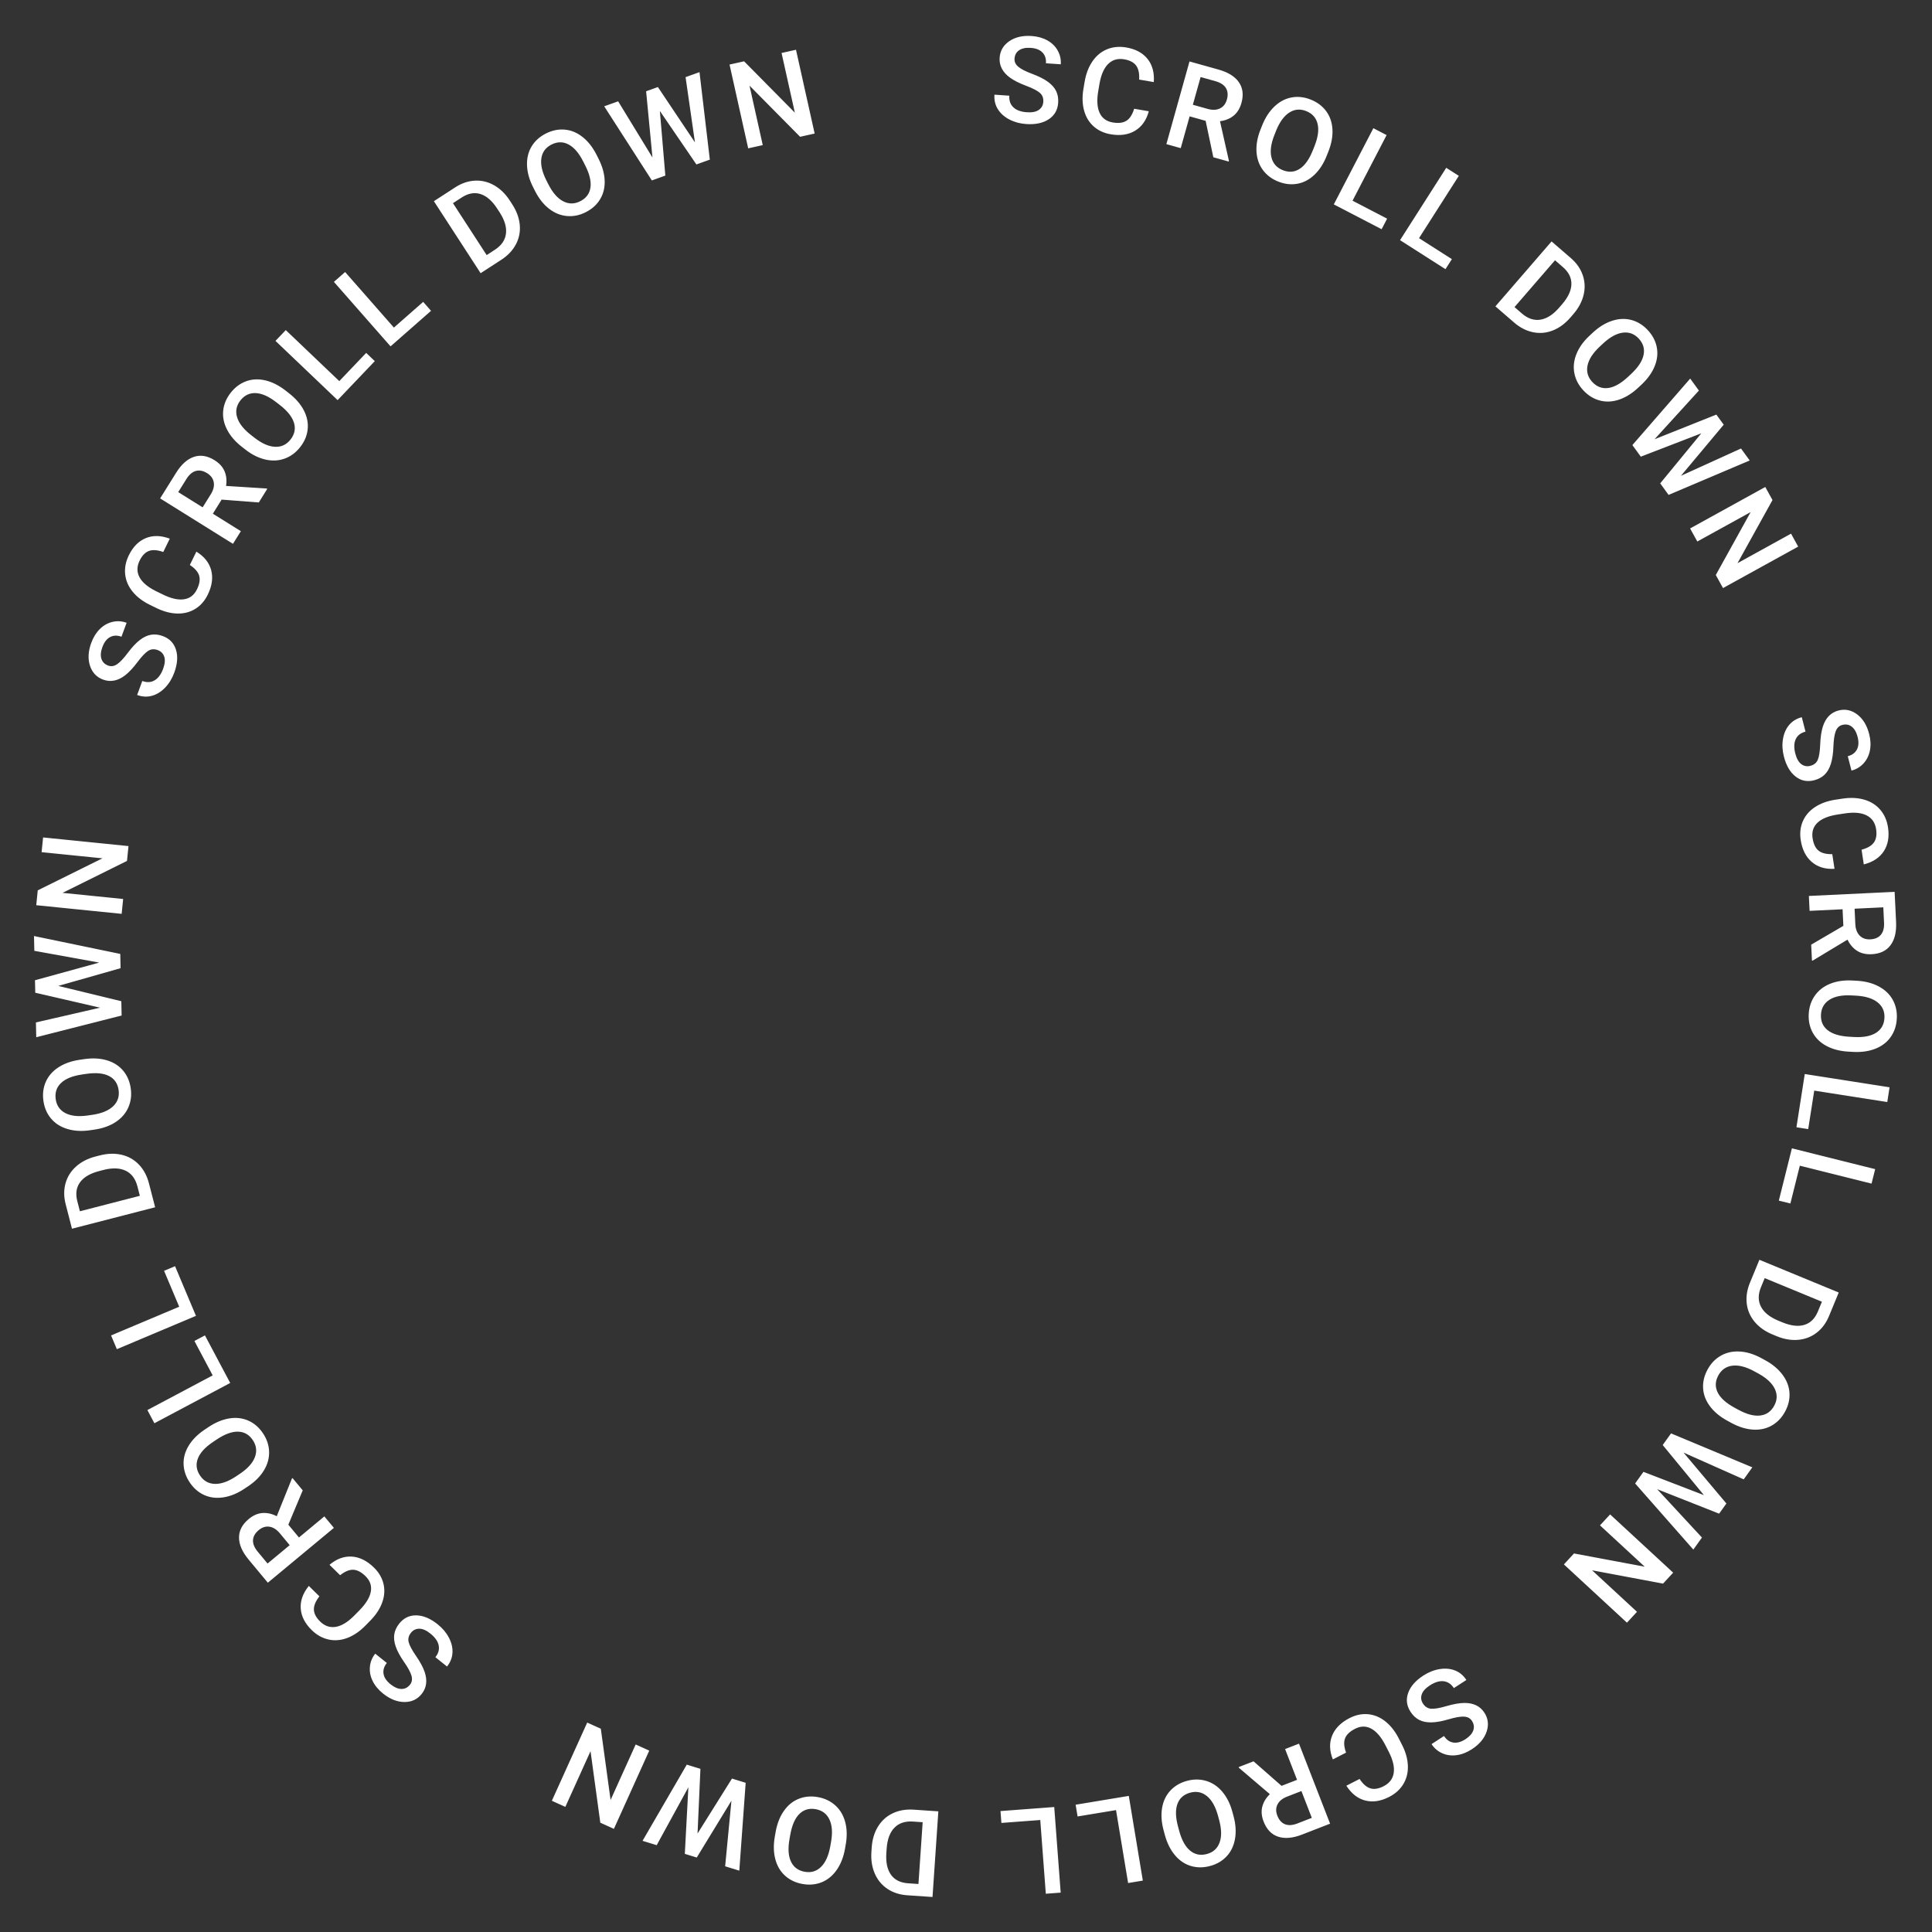 <?xml version="1.0" encoding="UTF-8"?><svg id="icon" xmlns="http://www.w3.org/2000/svg" width="160" height="160" viewBox="0 0 160 160"><rect x="0" y="0" width="160" height="160" fill="#333333" stroke="none"/><defs><style>.cls-1{fill:#fff;}</style></defs><path class="cls-1" d="M86.401,8.437c.021-.311-.072-.56-.28-.743-.207-.184-.591-.382-1.15-.593-.56-.211-1.002-.434-1.325-.668-.618-.45-.905-1.002-.86-1.655,.039-.571,.305-1.026,.796-1.365,.491-.338,1.109-.482,1.853-.431,.494,.034,.928,.155,1.302,.363s.66,.488,.857,.839c.198,.351,.283,.731,.255,1.141l-1.228-.084c.025-.37-.071-.668-.289-.894s-.543-.353-.975-.382c-.402-.028-.721,.037-.955,.194s-.362,.39-.383,.698c-.019,.26,.087,.485,.315,.675,.229,.19,.613,.386,1.154,.588,.54,.202,.971,.419,1.291,.651s.549,.49,.686,.771c.137,.282,.193,.605,.168,.968-.04,.591-.299,1.046-.776,1.364-.477,.318-1.103,.451-1.879,.398-.514-.035-.979-.163-1.395-.382-.418-.22-.734-.505-.95-.856-.216-.351-.309-.749-.277-1.194l1.232,.085c-.028,.403,.084,.724,.335,.962,.251,.239,.625,.376,1.122,.41,.429,.029,.757-.036,.984-.194,.229-.159,.352-.381,.372-.667Zm8.737,.777c-.199,.736-.574,1.272-1.128,1.608-.553,.336-1.228,.435-2.027,.299-.559-.096-1.027-.312-1.407-.65-.38-.337-.644-.769-.791-1.297s-.171-1.114-.069-1.761l.111-.655c.113-.661,.33-1.223,.651-1.687,.32-.464,.723-.794,1.207-.992,.485-.198,1.015-.247,1.589-.149,.773,.133,1.36,.449,1.76,.948,.4,.499,.572,1.139,.519,1.919l-1.213-.207c.028-.514-.056-.902-.254-1.165-.197-.264-.524-.434-.98-.512-.529-.091-.97,.033-1.319,.372-.351,.338-.593,.881-.728,1.628l-.106,.622c-.13,.758-.094,1.359,.109,1.804s.565,.712,1.089,.801c.477,.082,.856,.036,1.133-.138,.278-.173,.491-.505,.642-.995l1.213,.207Zm4.708,.793l-1.326-.371-.736,2.633-1.19-.333,1.915-6.847,2.408,.674c.79,.221,1.35,.569,1.68,1.044,.33,.475,.401,1.048,.214,1.719-.128,.458-.346,.811-.653,1.058s-.682,.398-1.124,.454l.74,3.281-.017,.061-1.274-.356-.637-3.017Zm-1.058-1.331l1.223,.342c.401,.112,.743,.099,1.025-.041,.282-.139,.473-.384,.57-.735,.103-.367,.078-.68-.074-.939-.152-.259-.435-.45-.847-.572l-1.255-.351-.643,2.294Zm11.084,4.227c-.258,.647-.596,1.17-1.015,1.57-.418,.399-.888,.647-1.407,.743-.52,.096-1.051,.036-1.592-.179-.535-.213-.961-.534-1.275-.962-.315-.429-.489-.93-.525-1.505-.035-.575,.071-1.179,.32-1.812l.147-.372c.257-.644,.598-1.167,1.022-1.569s.896-.651,1.417-.747c.519-.096,1.049-.037,1.587,.178s.964,.534,1.277,.958c.312,.424,.485,.924,.519,1.5,.033,.576-.077,1.186-.33,1.831l-.146,.367Zm-1.011-.802c.292-.732,.377-1.348,.255-1.848-.121-.5-.435-.852-.943-1.054-.496-.197-.962-.158-1.395,.12-.435,.277-.797,.77-1.086,1.478l-.151,.381c-.289,.726-.371,1.343-.246,1.852,.124,.509,.438,.863,.94,1.063,.508,.203,.976,.165,1.403-.113,.428-.278,.79-.789,1.086-1.533l.138-.345Zm3.15,4.519l2.864,1.488-.455,.875-3.96-2.057,3.276-6.309,1.097,.57-2.822,5.434Zm5.506,3.103l2.721,1.737-.53,.831-3.762-2.402,3.825-5.992,1.042,.665-3.296,5.161Zm6.328,5.647l4.65-5.377,1.588,1.373c.476,.411,.806,.881,.99,1.412s.21,1.077,.076,1.641c-.135,.564-.42,1.097-.854,1.599l-.233,.27c-.441,.51-.93,.87-1.468,1.081-.537,.211-1.084,.258-1.641,.143-.557-.116-1.077-.383-1.562-.803l-1.547-1.338Zm4.934-3.815l-3.354,3.877,.609,.527c.49,.424,.999,.596,1.526,.516,.527-.08,1.041-.404,1.542-.974l.259-.299c.505-.584,.764-1.139,.776-1.666,.013-.527-.223-.999-.705-1.417l-.653-.565Zm6.886,10.557c-.51,.475-1.039,.804-1.587,.986-.549,.183-1.079,.206-1.59,.071-.512-.135-.966-.415-1.363-.842-.394-.421-.641-.893-.742-1.415-.102-.521-.046-1.05,.167-1.585s.567-1.036,1.062-1.502l.293-.273c.507-.473,1.038-.801,1.594-.983s1.089-.206,1.601-.071c.511,.135,.964,.415,1.359,.838,.396,.424,.644,.894,.746,1.411s.045,1.044-.171,1.578c-.215,.535-.575,1.04-1.08,1.516l-.289,.27Zm-.571-1.157c.576-.537,.916-1.058,1.02-1.562,.103-.504-.03-.956-.403-1.356-.364-.391-.803-.553-1.313-.488-.512,.065-1.049,.356-1.612,.874l-.301,.28c-.57,.533-.908,1.056-1.013,1.569-.104,.514,.028,.968,.397,1.363,.373,.4,.812,.565,1.318,.497s1.051-.377,1.637-.922l.272-.253Zm4.115,8.449l4.973-2.261,.721,.992-6.717,2.851-.694-.956,3.404-4.144-5.011,1.933-.698-.96,4.788-5.506,.721,.991-3.674,4.033,5.12-2.042,.608,.837-3.541,4.232Zm3.483,9.297l-.597-1.081,2.886-5.211-4.417,2.436-.597-1.081,6.226-3.434,.597,1.082-2.898,5.229,4.434-2.446,.592,1.073-6.225,3.434Zm7.231,14.722c.303-.077,.509-.244,.618-.499s.176-.682,.2-1.279,.097-1.087,.218-1.468c.232-.729,.665-1.174,1.299-1.337,.555-.144,1.07-.034,1.546,.325,.476,.36,.807,.901,.992,1.623,.124,.478,.145,.929,.065,1.35-.08,.42-.256,.78-.526,1.078-.272,.299-.606,.499-1.003,.601l-.307-1.191c.359-.093,.611-.277,.757-.556,.145-.277,.164-.626,.057-1.045-.101-.392-.263-.673-.485-.846s-.483-.222-.783-.144c-.252,.065-.433,.236-.541,.513s-.174,.703-.195,1.28c-.021,.577-.092,1.054-.211,1.431-.12,.377-.292,.676-.517,.894s-.513,.374-.866,.465c-.573,.147-1.086,.045-1.538-.308s-.775-.905-.969-1.659c-.129-.498-.154-.98-.077-1.444,.077-.466,.248-.856,.513-1.171,.266-.315,.613-.528,1.046-.64l.308,1.196c-.391,.101-.66,.308-.809,.621-.147,.315-.159,.712-.035,1.194,.107,.416,.272,.707,.494,.874,.223,.166,.473,.213,.75,.142Zm2.005,8.529c-.761,.043-1.387-.145-1.88-.565-.493-.419-.801-1.029-.922-1.831-.084-.56-.026-1.073,.175-1.54s.528-.853,.983-1.158c.454-.306,1.004-.513,1.649-.62l.656-.099c.663-.101,1.265-.071,1.806,.087,.541,.159,.981,.438,1.321,.835,.34,.398,.554,.885,.641,1.461,.117,.776,.002,1.433-.347,1.969-.349,.537-.901,.902-1.659,1.096l-.184-1.217c.496-.135,.839-.337,1.026-.607,.189-.271,.248-.634,.179-1.091-.08-.531-.336-.91-.768-1.136-.432-.227-1.022-.286-1.774-.179l-.623,.094c-.761,.115-1.32,.339-1.679,.671-.358,.333-.497,.762-.418,1.286,.072,.479,.234,.823,.487,1.032,.252,.209,.634,.308,1.145,.296l.184,1.217Zm.731,4.725l-.065-1.375-2.731,.131-.06-1.234,7.102-.34,.12,2.497c.039,.819-.114,1.46-.461,1.924-.347,.463-.868,.711-1.565,.744-.475,.022-.878-.072-1.21-.286-.331-.214-.593-.521-.785-.923l-2.881,1.736-.064,.003-.064-1.322,2.663-1.555Zm.93-1.423l.06,1.268c.019,.417,.141,.736,.361,.961,.221,.224,.514,.327,.878,.31,.38-.019,.669-.141,.867-.366,.197-.227,.289-.555,.275-.983l-.062-1.303-2.38,.114Zm-.501,11.839c-.695-.039-1.299-.193-1.81-.463-.511-.27-.894-.636-1.151-1.099-.256-.463-.368-.984-.335-1.566,.032-.575,.201-1.08,.508-1.515,.306-.435,.726-.76,1.26-.977,.533-.216,1.14-.307,1.819-.273l.4,.022c.692,.039,1.296,.195,1.812,.471,.516,.275,.901,.644,1.158,1.106,.256,.463,.368,.983,.336,1.562s-.2,1.084-.503,1.515c-.303,.432-.722,.755-1.258,.97-.535,.214-1.148,.304-1.841,.269l-.396-.022Zm.44-1.213c.787,.044,1.398-.07,1.834-.345,.435-.273,.669-.684,.699-1.23,.03-.533-.155-.962-.557-1.286-.4-.324-.982-.511-1.746-.56l-.409-.022c-.78-.044-1.392,.074-1.835,.354-.442,.28-.679,.69-.709,1.23-.03,.546,.154,.978,.554,1.295s.999,.498,1.799,.543l.37,.021Zm-3.281,4.439l-.499,3.188-.975-.152,.69-4.409,7.023,1.099-.19,1.221-6.05-.946Zm-1.193,6.218l-.782,3.131-.957-.238,1.082-4.33,6.897,1.723-.3,1.199-5.94-1.484Zm-3.349,7.793l6.571,2.712-.801,1.94c-.239,.581-.581,1.043-1.025,1.386-.445,.344-.956,.54-1.533,.591s-1.173-.051-1.786-.304l-.33-.137c-.622-.257-1.119-.606-1.489-1.05s-.588-.947-.654-1.512,.022-1.143,.268-1.735l.78-1.892Zm5.18,3.474l-4.739-1.955-.308,.744c-.247,.599-.249,1.136-.007,1.611,.242,.475,.713,.86,1.411,1.155l.366,.151c.713,.294,1.321,.363,1.825,.209,.505-.155,.878-.527,1.121-1.117l.33-.799Zm-7.835,9.854c-.611-.333-1.091-.731-1.437-1.194-.347-.464-.536-.959-.569-1.486-.033-.528,.09-1.048,.369-1.56,.275-.506,.644-.889,1.108-1.15,.463-.261,.981-.375,1.557-.341,.575,.033,1.162,.211,1.761,.534l.352,.191c.608,.332,1.087,.733,1.435,1.203,.348,.47,.539,.968,.571,1.496,.033,.527-.089,1.046-.366,1.555s-.645,.893-1.103,1.152c-.459,.26-.977,.372-1.552,.336-.575-.035-1.169-.218-1.779-.547l-.347-.19Zm.917-.906c.691,.377,1.293,.535,1.805,.475,.511-.06,.897-.331,1.159-.811,.256-.469,.272-.935,.049-1.399-.224-.465-.669-.883-1.338-1.255l-.36-.196c-.685-.374-1.288-.529-1.809-.467-.52,.064-.909,.332-1.168,.807-.262,.48-.28,.949-.056,1.407s.689,.879,1.392,1.263l.326,.178Zm-6.729,6.574l3.711,4.008-.715,.996-4.82-5.477,.69-.961,5.006,1.927-3.412-4.148,.691-.964,6.732,2.811-.714,.996-4.983-2.217,3.549,4.217-.604,.841-5.131-2.028Zm-7.723,6.232l.838-.907,5.856,1.096-3.705-3.423,.839-.907,5.222,4.824-.839,.907-5.876-1.102,3.719,3.437-.831,.9-5.222-4.825Zm-11.671,11.524c.17,.263,.394,.404,.67,.427s.702-.05,1.276-.217,1.062-.254,1.461-.26c.765-.012,1.325,.258,1.681,.807,.312,.48,.373,1.004,.183,1.569-.19,.565-.598,1.051-1.223,1.456-.415,.27-.835,.434-1.259,.491-.425,.058-.821,.006-1.19-.157-.369-.162-.665-.415-.888-.759l1.032-.67c.202,.311,.457,.492,.767,.541,.31,.05,.646-.043,1.01-.278,.339-.22,.555-.463,.647-.729,.093-.267,.056-.529-.112-.789-.142-.218-.361-.335-.658-.35-.297-.016-.722,.059-1.275,.222s-1.028,.248-1.425,.254c-.396,.007-.732-.061-1.012-.205-.278-.143-.518-.367-.716-.673-.322-.497-.389-1.016-.197-1.557,.19-.541,.612-1.022,1.265-1.446,.432-.279,.88-.457,1.346-.532,.466-.074,.89-.036,1.272,.114,.384,.151,.696,.414,.94,.788l-1.037,.672c-.22-.338-.501-.527-.846-.568-.345-.04-.726,.075-1.144,.346-.36,.234-.584,.482-.671,.747-.087,.264-.053,.516,.103,.756Zm-7.463,4.623c-.283-.708-.304-1.362-.062-1.963,.24-.601,.722-1.086,1.442-1.456,.504-.258,1.01-.366,1.516-.324,.507,.043,.977,.231,1.411,.564,.435,.334,.805,.789,1.112,1.367l.303,.591c.306,.597,.47,1.177,.491,1.739,.022,.564-.102,1.069-.371,1.519-.269,.449-.663,.807-1.182,1.072-.697,.357-1.356,.457-1.977,.297-.619-.159-1.142-.567-1.565-1.225l1.095-.56c.285,.428,.586,.688,.902,.78,.315,.092,.68,.032,1.091-.179,.477-.245,.756-.607,.833-1.089,.077-.48-.055-1.06-.396-1.738l-.287-.561c-.351-.684-.741-1.144-1.17-1.377-.429-.234-.88-.231-1.352,.012-.432,.222-.707,.484-.824,.79-.118,.306-.09,.699,.084,1.181l-1.095,.561Zm-4.248,2.192l1.283-.499-.99-2.549,1.151-.447,2.575,6.627-2.33,.905c-.765,.297-1.422,.354-1.971,.173s-.95-.598-1.202-1.247c-.173-.443-.21-.856-.112-1.238s.307-.729,.626-1.038l-2.561-2.181-.022-.06,1.233-.478,2.319,2.032Zm1.645,.43l-1.184,.46c-.389,.15-.654,.366-.796,.646-.143,.281-.148,.591-.016,.931,.138,.355,.345,.591,.622,.707,.277,.115,.617,.099,1.02-.051l1.215-.473-.862-2.221Zm-11.409,3.269c-.183-.672-.226-1.294-.131-1.864,.096-.57,.322-1.05,.681-1.438s.819-.659,1.382-.811c.556-.15,1.089-.148,1.597,.006,.509,.153,.95,.45,1.323,.889,.374,.439,.65,.985,.831,1.642l.105,.387c.181,.669,.222,1.292,.123,1.868s-.327,1.059-.685,1.447-.817,.659-1.377,.81c-.559,.151-1.091,.151-1.596-.001-.505-.151-.943-.447-1.315-.888-.372-.441-.65-.995-.835-1.664l-.102-.382Zm1.289,.036c.206,.76,.507,1.304,.904,1.632,.398,.327,.859,.42,1.388,.276,.516-.139,.863-.45,1.045-.933s.176-1.094-.018-1.834l-.107-.396c-.204-.754-.509-1.298-.914-1.63s-.868-.427-1.391-.286c-.527,.143-.879,.454-1.055,.933-.176,.479-.159,1.105,.051,1.879l.097,.358Zm-5.233-1.727l-3.184,.527-.162-.973,4.403-.73,1.162,7.014-1.219,.202-1.001-6.041Zm-6.275,.821l-3.219,.242-.074-.983,4.45-.335,.534,7.089-1.232,.093-.459-6.106Zm-8.44-.718l-.483,7.093-2.095-.143c-.627-.043-1.174-.221-1.641-.533-.466-.312-.815-.734-1.046-1.266-.231-.531-.325-1.128-.279-1.79l.023-.355c.046-.673,.221-1.255,.523-1.746,.303-.492,.711-.858,1.225-1.102,.515-.242,1.091-.341,1.731-.298l2.041,.14Zm-1.648,6.015l.349-5.115-.804-.055c-.646-.044-1.156,.125-1.529,.505-.374,.381-.59,.949-.647,1.706l-.027,.395c-.052,.769,.075,1.369,.382,1.798s.778,.665,1.415,.708l.862,.059Zm-11.831-4.294c.121-.685,.347-1.267,.676-1.742,.328-.476,.737-.814,1.228-1.012,.49-.2,1.022-.249,1.596-.147,.567,.101,1.048,.329,1.443,.685,.395,.356,.668,.811,.818,1.367,.151,.556,.17,1.169,.054,1.84l-.069,.395c-.121,.683-.349,1.264-.683,1.743-.335,.479-.747,.819-1.237,1.019-.489,.199-1.02,.248-1.59,.147-.571-.102-1.053-.328-1.444-.68-.393-.352-.663-.807-.812-1.364-.149-.557-.165-1.177-.048-1.86l.069-.39Zm1.151,.581c-.137,.775-.096,1.397,.124,1.861,.221,.466,.6,.746,1.139,.842,.525,.093,.973-.04,1.343-.399,.369-.359,.624-.916,.764-1.668l.071-.403c.136-.769,.092-1.391-.134-1.863-.226-.474-.605-.757-1.137-.851-.538-.096-.988,.036-1.352,.395-.362,.359-.614,.934-.753,1.722l-.065,.365Zm-8.375-4.291l-2.623,4.791-1.171-.361,3.663-6.31,1.13,.349-.238,5.358,2.851-4.553,1.134,.35-.527,7.277-1.172-.361,.52-5.43-2.872,4.704-.988-.305,.294-5.51Zm-8.377-5.363l1.127,.509,.809,5.901,2.078-4.596,1.125,.509-2.928,6.479-1.126-.51-.81-5.923-2.086,4.613-1.117-.505,2.929-6.478Zm-14.594-7.438c-.195,.243-.26,.5-.194,.769s.269,.65,.608,1.144c.339,.492,.575,.928,.708,1.304,.252,.723,.172,1.34-.236,1.851-.358,.447-.835,.67-1.432,.667-.596-.002-1.185-.235-1.768-.701-.386-.31-.674-.656-.862-1.041-.189-.384-.264-.777-.226-1.179s.185-.762,.441-1.082l.961,.769c-.232,.29-.323,.59-.273,.899,.051,.309,.245,.599,.583,.869,.315,.253,.614,.381,.895,.386s.519-.114,.713-.355c.163-.203,.205-.448,.125-.734-.079-.287-.283-.667-.613-1.142-.329-.474-.559-.897-.69-1.27-.13-.374-.172-.716-.124-1.025s.186-.607,.414-.892c.371-.463,.842-.689,1.415-.678,.573,.011,1.163,.259,1.77,.745,.402,.321,.711,.691,.929,1.109s.315,.833,.292,1.244c-.023,.411-.173,.791-.452,1.139l-.964-.771c.252-.315,.343-.643,.273-.982-.07-.34-.299-.665-.689-.977-.335-.269-.642-.402-.92-.401-.277,.001-.506,.113-.685,.337Zm-6.745-5.629c.583-.491,1.196-.718,1.842-.679,.646,.039,1.258,.343,1.837,.91,.404,.397,.666,.842,.786,1.336,.12,.494,.09,.999-.09,1.517-.179,.518-.495,1.013-.946,1.486l-.465,.474c-.47,.478-.968,.817-1.496,1.016-.527,.198-1.046,.24-1.558,.127-.511-.114-.974-.375-1.39-.783-.56-.55-.862-1.144-.906-1.782-.044-.638,.179-1.262,.668-1.872l.878,.862c-.316,.405-.468,.772-.456,1.102s.184,.656,.513,.98c.383,.376,.815,.525,1.296,.447,.48-.079,.989-.387,1.525-.924l.442-.45c.539-.549,.851-1.063,.938-1.544,.087-.481-.059-.908-.438-1.279-.346-.34-.683-.518-1.01-.533-.327-.015-.691,.136-1.094,.452l-.878-.861Zm-3.413-3.321l.88,1.06,2.103-1.747,.79,.951-5.47,4.541-1.597-1.923c-.524-.632-.787-1.236-.789-1.815-.002-.578,.266-1.09,.802-1.535,.366-.304,.746-.471,1.139-.499s.788,.06,1.183,.266l1.257-3.12,.049-.04,.846,1.018-1.193,2.844Zm.113,1.696l-.81-.977c-.267-.321-.555-.504-.866-.551-.311-.046-.607,.048-.888,.28-.293,.243-.451,.515-.473,.815s.102,.617,.371,.951l.833,1.003,1.833-1.522Zm-6.722-9.782c.58-.386,1.155-.625,1.726-.716,.571-.091,1.098-.028,1.581,.189,.482,.216,.885,.566,1.208,1.052,.319,.479,.487,.984,.502,1.516s-.125,1.044-.422,1.537c-.297,.493-.728,.93-1.292,1.31l-.333,.223c-.577,.384-1.155,.621-1.732,.711s-1.108,.026-1.591-.19c-.482-.217-.884-.566-1.206-1.048-.321-.482-.49-.987-.507-1.514-.017-.527,.125-1.037,.424-1.529,.299-.493,.737-.934,1.312-1.32l.329-.22Zm.376,1.234c-.655,.436-1.075,.895-1.26,1.376-.184,.48-.124,.948,.179,1.403,.296,.444,.702,.676,1.216,.694,.515,.019,1.093-.181,1.733-.6l.341-.228c.65-.434,1.068-.894,1.254-1.385,.186-.489,.129-.959-.17-1.409-.303-.455-.71-.69-1.22-.703-.51-.015-1.098,.2-1.765,.644l-.309,.206Zm-.03-5.511l-1.514-2.851,.871-.463,2.093,3.941-6.279,3.335-.58-1.091,5.408-2.872Zm-2.774-5.686l-1.253-2.975,.909-.383,1.732,4.113-6.552,2.76-.479-1.139,5.643-2.377Zm-1.995-8.237l-6.885,1.774-.524-2.033c-.157-.608-.16-1.183-.011-1.724,.15-.542,.44-1.006,.872-1.393,.432-.387,.969-.663,1.612-.829l.345-.089c.653-.168,1.26-.185,1.822-.053,.562,.132,1.039,.404,1.431,.816,.392,.411,.667,.928,.828,1.549l.511,1.98Zm-6.229,.33l4.965-1.28-.201-.779c-.162-.628-.482-1.059-.961-1.293-.478-.234-1.086-.261-1.822-.078l-.383,.1c-.747,.192-1.275,.502-1.586,.928s-.386,.948-.227,1.566l.215,.837Zm.356-12.6c.69-.101,1.312-.069,1.866,.094,.555,.163,1.004,.445,1.347,.848,.343,.403,.557,.893,.64,1.469,.083,.57,.017,1.099-.197,1.586-.214,.486-.561,.889-1.041,1.207-.48,.317-1.057,.527-1.73,.628l-.396,.058c-.686,.1-1.31,.066-1.87-.102-.56-.167-1.012-.451-1.355-.854-.343-.402-.556-.891-.639-1.464-.084-.573-.019-1.102,.192-1.585,.211-.482,.558-.883,1.04-1.199s1.066-.526,1.752-.629l.392-.057Zm-.19,1.275c-.779,.113-1.356,.348-1.728,.702-.373,.355-.52,.804-.441,1.345,.077,.528,.344,.911,.801,1.149,.458,.237,1.065,.305,1.823,.201l.406-.059c.773-.112,1.349-.35,1.727-.712s.528-.811,.451-1.346c-.078-.541-.345-.928-.8-1.159-.455-.232-1.078-.29-1.871-.176l-.367,.054Zm1.435-9.269l-5.375-.975-.027-1.225,7.144,1.482,.026,1.181-5.159,1.468,5.22,1.267,.026,1.185-7.071,1.798-.027-1.225,5.316-1.222-5.371-1.239-.023-1.034,5.32-1.462Zm2.423-9.649l-.124,1.23-5.337,2.644,5.019,.508-.124,1.23-7.073-.716,.124-1.23,5.357-2.652-5.038-.51,.123-1.22,7.073,.716Zm2.425-16.231c-.293-.107-.557-.088-.792,.06s-.532,.46-.892,.939c-.36,.477-.698,.839-1.013,1.084-.606,.467-1.216,.588-1.83,.361-.538-.198-.9-.58-1.086-1.147-.187-.566-.151-1.2,.106-1.899,.171-.464,.409-.847,.714-1.147,.305-.301,.653-.496,1.046-.588,.393-.091,.781-.065,1.166,.076l-.425,1.154c-.348-.128-.661-.119-.939,.027-.277,.144-.491,.422-.641,.828-.14,.379-.167,.702-.082,.971,.085,.27,.273,.457,.562,.564,.245,.09,.49,.053,.737-.113,.247-.166,.542-.479,.888-.942,.345-.463,.675-.815,.987-1.057,.313-.242,.624-.39,.933-.442s.635-.017,.977,.11c.556,.205,.919,.58,1.091,1.127s.123,1.185-.146,1.916c-.178,.482-.431,.894-.758,1.232-.328,.339-.69,.562-1.088,.671-.398,.109-.805,.086-1.224-.068l.427-1.159c.379,.14,.718,.123,1.018-.052,.3-.174,.536-.494,.709-.962,.148-.403,.178-.736,.09-1-.089-.263-.268-.443-.536-.543Zm3.197-8.153c.65,.398,1.058,.909,1.226,1.534,.167,.625,.073,1.302-.283,2.03-.249,.509-.589,.897-1.02,1.167s-.919,.401-1.467,.395c-.547-.006-1.117-.149-1.709-.428l-.597-.292c-.603-.294-1.081-.661-1.436-1.099-.354-.438-.559-.917-.612-1.438-.053-.52,.048-1.042,.304-1.566,.344-.705,.812-1.179,1.404-1.422s1.254-.229,1.988,.043l-.54,1.105c-.485-.172-.881-.2-1.19-.085-.308,.115-.564,.381-.767,.796-.236,.483-.241,.94-.015,1.371,.227,.431,.679,.816,1.358,1.156l.566,.276c.69,.338,1.278,.473,1.762,.402,.484-.069,.842-.343,1.075-.819,.213-.435,.275-.811,.186-1.127-.089-.315-.347-.613-.774-.895l.54-1.105Zm2.093-4.311l-.729,1.169,2.32,1.447-.654,1.048-6.032-3.762,1.323-2.121c.434-.696,.925-1.136,1.474-1.32,.548-.183,1.119-.091,1.71,.278,.404,.252,.681,.56,.832,.924,.151,.365,.191,.767,.121,1.206l3.357,.212,.054,.034-.7,1.123-3.075-.237Zm-1.574,.641l.672-1.077c.22-.353,.304-.685,.249-.995s-.236-.561-.545-.754c-.323-.202-.63-.266-.921-.192-.291,.074-.554,.291-.787,.652l-.69,1.106,2.022,1.261Zm7.157-9.443c.549,.428,.957,.899,1.223,1.413,.266,.514,.373,1.033,.319,1.559-.053,.526-.259,1.019-.618,1.478-.354,.454-.782,.772-1.281,.955-.499,.182-1.03,.21-1.592,.083-.562-.127-1.112-.398-1.65-.814l-.315-.247c-.547-.426-.954-.9-1.221-1.42s-.374-1.044-.32-1.569c.053-.526,.258-1.018,.615-1.475,.356-.457,.782-.776,1.277-.958,.495-.182,1.023-.208,1.585-.079,.562,.129,1.118,.406,1.667,.83l.311,.244Zm-1.053,.746c-.621-.485-1.188-.739-1.703-.763-.515-.023-.94,.18-1.276,.611-.329,.421-.42,.879-.276,1.373s.517,.98,1.115,1.456l.324,.252c.616,.481,1.185,.732,1.709,.755s.951-.18,1.284-.606c.336-.431,.431-.891,.284-1.379-.147-.489-.537-.98-1.167-1.472l-.293-.228Zm5.213-1.756l2.227-2.336,.714,.681-3.08,3.23-5.146-4.906,.853-.894,4.432,4.225Zm4.522-4.433l2.426-2.129,.65,.741-3.353,2.944-4.691-5.342,.929-.815,4.04,4.601Zm7.183-4.504l-3.871-5.963,1.761-1.143c.527-.342,1.071-.528,1.631-.558s1.093,.098,1.597,.384,.937,.708,1.298,1.265l.194,.299c.367,.565,.577,1.135,.63,1.71,.053,.575-.053,1.113-.319,1.616-.266,.502-.668,.928-1.206,1.277l-1.716,1.114Zm-2.292-5.8l2.792,4.3,.676-.439c.543-.352,.85-.793,.92-1.322,.07-.528-.098-1.113-.506-1.752l-.215-.332c-.42-.647-.881-1.05-1.384-1.209s-1.022-.065-1.557,.283l-.725,.471Zm12.058-3.673c.315,.622,.483,1.222,.506,1.799,.021,.578-.103,1.094-.376,1.547s-.669,.811-1.188,1.074c-.514,.26-1.036,.366-1.565,.318s-1.022-.249-1.476-.603c-.454-.353-.836-.834-1.146-1.44l-.181-.357c-.313-.619-.479-1.22-.499-1.805s.106-1.103,.379-1.556c.272-.453,.667-.81,1.184-1.072,.517-.261,1.038-.369,1.563-.322,.525,.046,1.015,.248,1.468,.604,.454,.356,.837,.843,1.154,1.46l.178,.353Zm-1.269,.226c-.355-.703-.761-1.175-1.216-1.415-.455-.24-.927-.237-1.415,.009-.476,.241-.754,.616-.835,1.125-.08,.509,.05,1.107,.389,1.792l.185,.366c.352,.697,.761,1.167,1.225,1.411,.464,.243,.937,.243,1.419-.001,.488-.247,.769-.622,.845-1.127,.075-.505-.068-1.115-.43-1.829l-.167-.332Zm9.252-1.583l-.777-5.407,1.153-.414,.856,7.246-1.112,.399-3.025-4.429,.452,5.352-1.117,.4-3.945-6.138,1.154-.414,2.842,4.655-.525-5.486,.975-.35,3.07,4.584Zm9.913-.735l-1.205,.268-4.189-4.235,1.096,4.924-1.206,.268-1.545-6.939,1.206-.268,4.203,4.252-1.101-4.942,1.196-.267,1.545,6.94Z"/></svg>